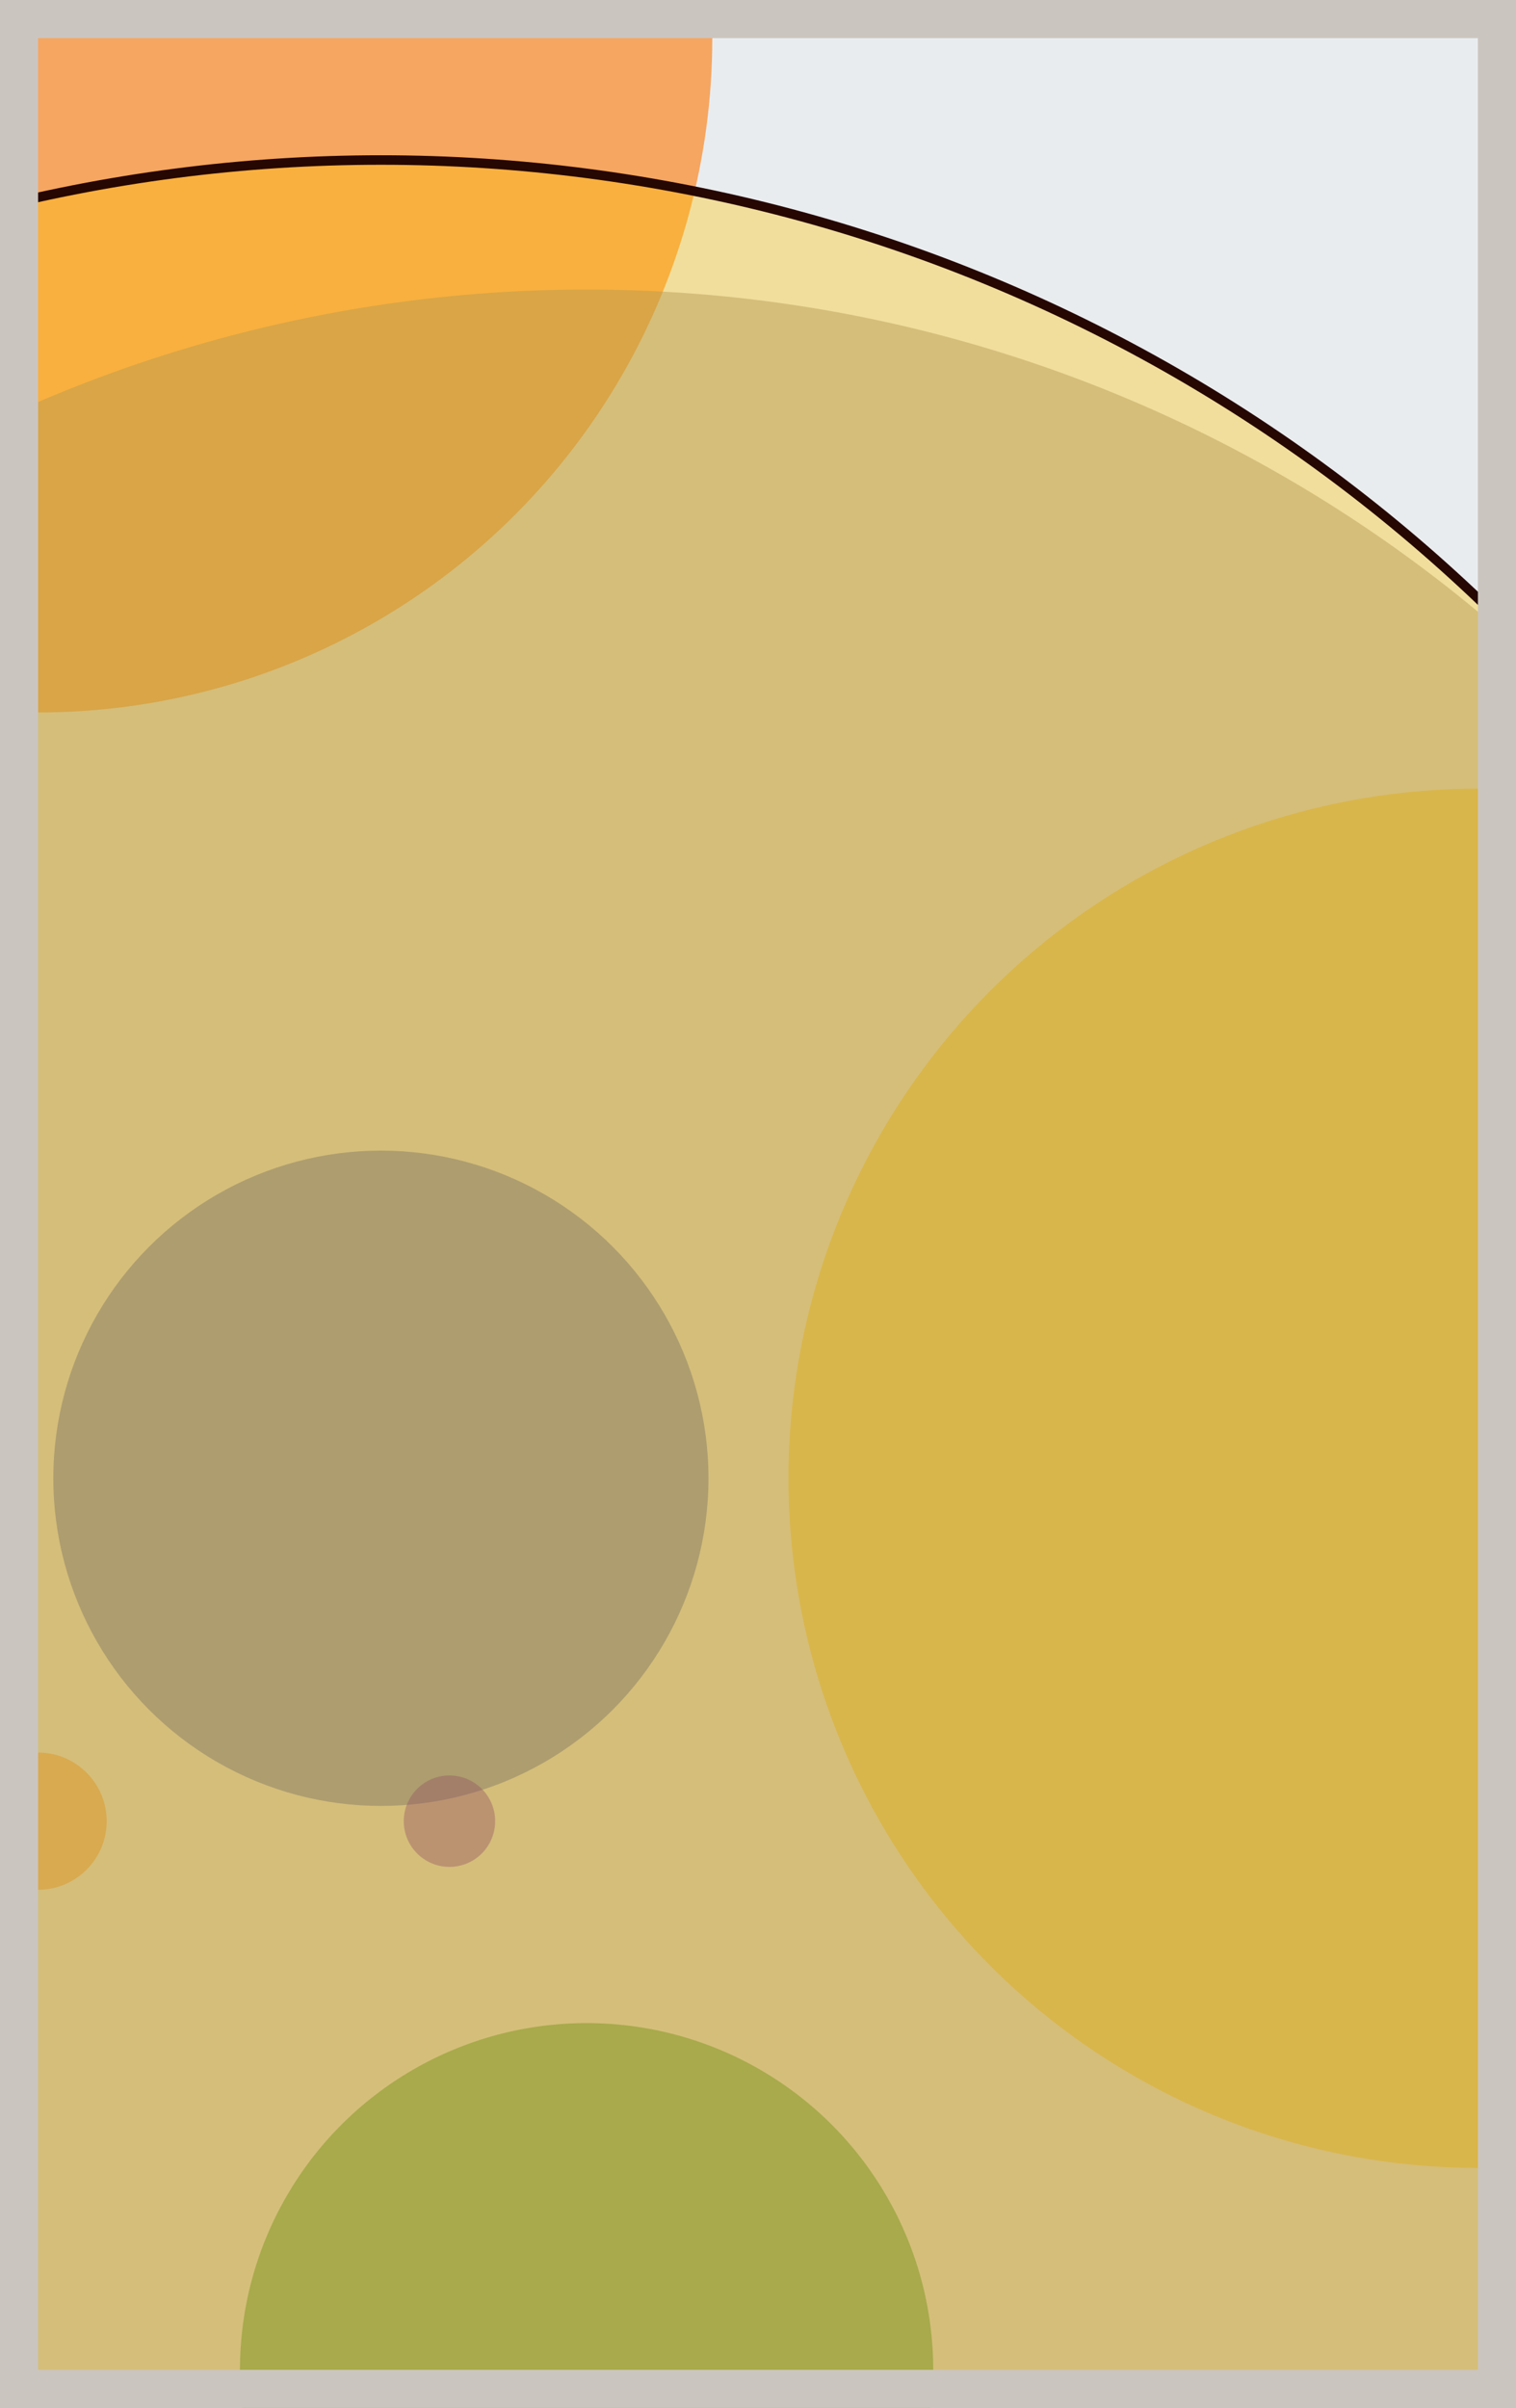 <svg width="398" height="632" viewBox="0 0 398 632" fill="none" xmlns="http://www.w3.org/2000/svg"><rect x="0" y="0" width="398" height="632" fill="#e9ecef"/><circle cx="10" cy="10" r="177" fill="#FF7900" fill-opacity="0.6"><animate attributeName="r" values="177;2;177" dur="21.2" repeatCount="indefinite" /></circle><circle cx="388" cy="388" r="181" fill="#FFC300" fill-opacity="0.55"><animate attributeName="r" values="181;2;181" dur="18.8" repeatCount="indefinite" /></circle><circle cx="154" cy="622" r="91" fill="#008000" fill-opacity="0.53"><animate attributeName="r" values="91;2;91" dur="17.2" repeatCount="indefinite" /></circle><circle cx="10" cy="478" r="18" fill="#FF7900" fill-opacity="0.50"><animate attributeName="r" values="18;2;18" dur="16.4" repeatCount="indefinite" /></circle><circle cx="100" cy="388" r="86" fill="#0029AB" fill-opacity="0.47"><animate attributeName="r" values="86;2;86" dur="14.8" repeatCount="indefinite" /></circle><circle cx="154" cy="442" r="366" fill="#8A817C" fill-opacity="0.45"><animate attributeName="r" values="366;2;366" dur="12.4" repeatCount="indefinite" /></circle><circle cx="118" cy="478" r="12" fill="#5A189A" fill-opacity="0.40"><animate attributeName="r" values="12;2;12" dur="11.6" repeatCount="indefinite" /></circle><circle cx="100" cy="460" r="418" fill="#FFC300" fill-opacity="0.35" stroke="#260701" stroke-width="2.5"><animate attributeName="r" values="418;2;418" dur="9.2" repeatCount="indefinite" /></circle><rect x="5" y="5" width="388" height="622" stroke="#cbc5bf" stroke-width="10"/></svg>